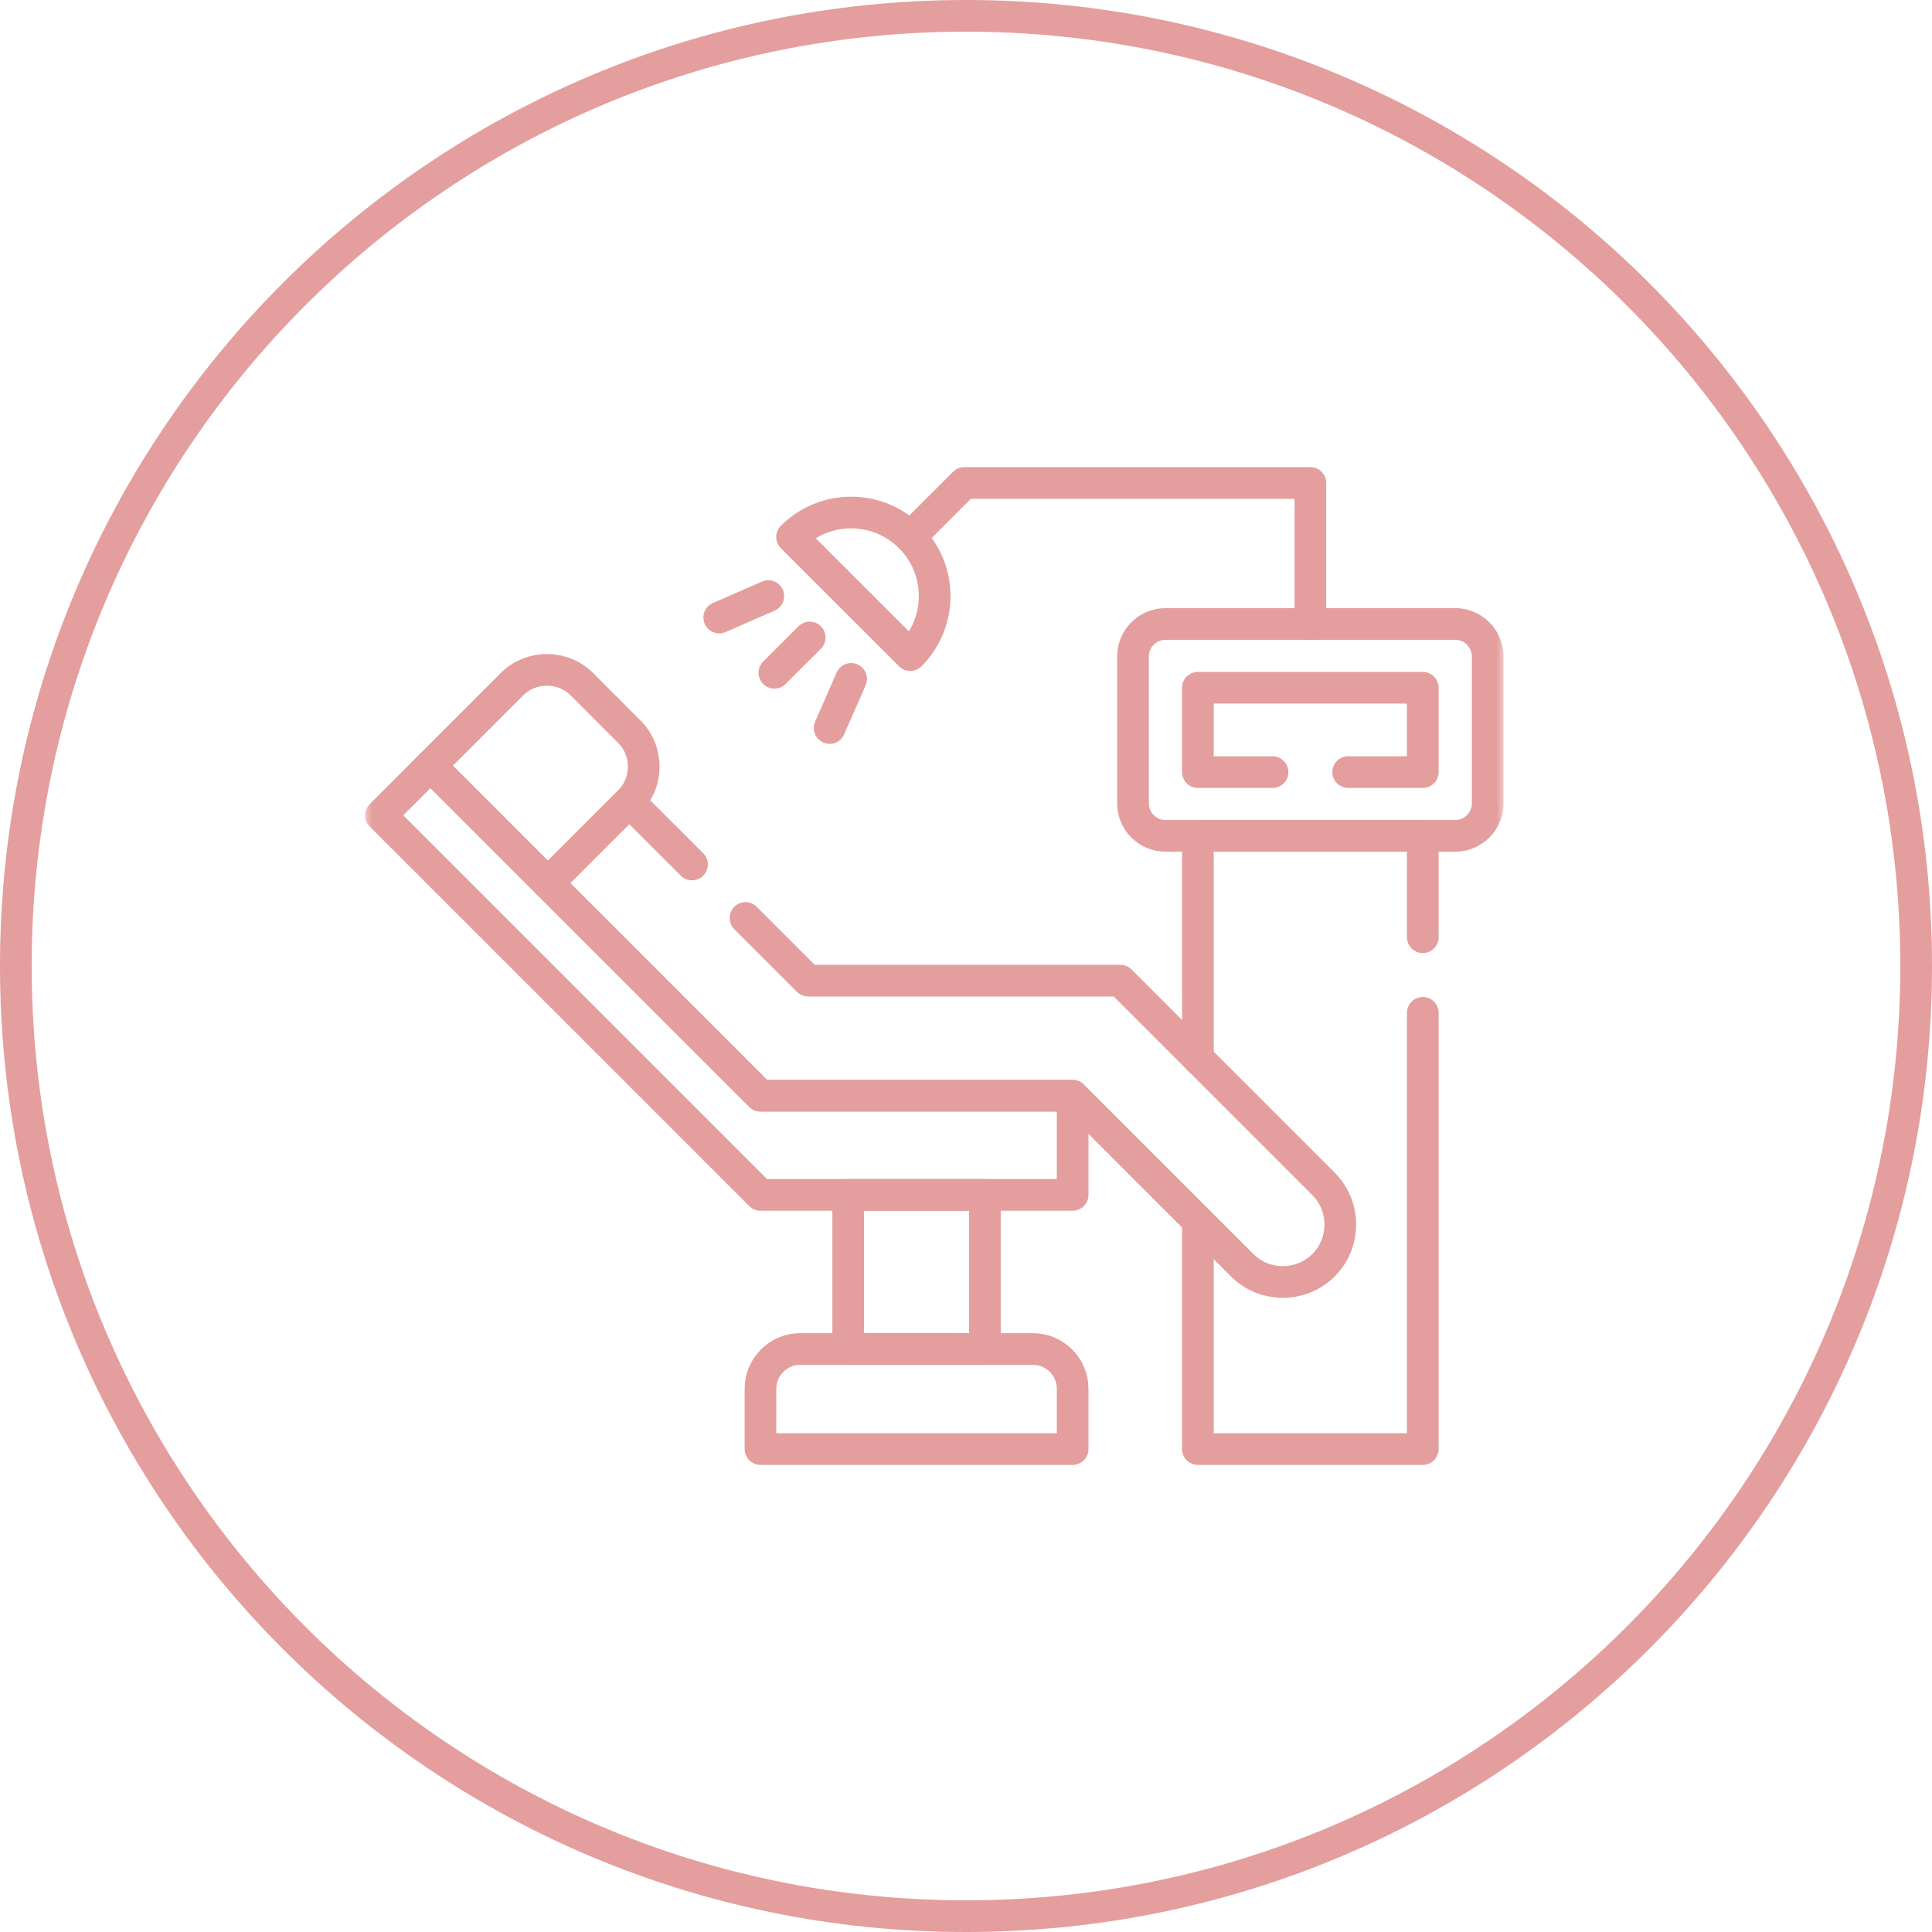 <?xml version="1.0" encoding="UTF-8"?> <svg xmlns="http://www.w3.org/2000/svg" width="122" height="122" viewBox="0 0 122 122" fill="none"> <g clip-path="url(#clip0_956_518)"> <path d="M121 61C121 27.863 94.137 1 61 1C27.863 1 1 27.863 1 61C1 94.137 27.863 121 61 121C94.137 121 121 94.137 121 61Z" stroke="#E49E9D" stroke-width="2"></path> <mask id="mask0_956_518" style="mask-type:luminance" maskUnits="userSpaceOnUse" x="23" y="25" width="72" height="72"> <path d="M23 25H95V97H23V25Z" fill="white"></path> </mask> <g mask="url(#mask0_956_518)"> <path d="M47.075 57.967L51.033 61.925H70.745L83.576 74.757C84.988 76.168 84.988 78.48 83.576 79.895C82.161 81.306 79.849 81.306 78.438 79.895L67.735 69.192H48.023L40.757 61.925L34.598 55.767L39.736 50.628L43.698 54.587" stroke="#E49E9D" stroke-width="2" stroke-miterlimit="10" stroke-linecap="round" stroke-linejoin="round"></path> <path d="M39.734 50.628C40.954 49.408 40.954 47.415 39.734 46.199L36.753 43.214C35.533 41.994 33.54 41.994 32.32 43.214C30.59 44.947 28.916 46.618 27.182 48.352C29.653 50.823 32.125 53.295 34.596 55.766C36.33 54.032 38.004 52.358 39.734 50.628Z" stroke="#E49E9D" stroke-width="2" stroke-miterlimit="10" stroke-linecap="round" stroke-linejoin="round"></path> <path d="M48.022 69.192L40.755 61.925L34.596 55.766L27.182 48.352L24.053 51.485L48.022 75.454H67.734V69.192H48.022Z" stroke="#E49E9D" stroke-width="2" stroke-miterlimit="10" stroke-linecap="round" stroke-linejoin="round"></path> <path d="M53.562 85.184H62.193V75.454H53.562V85.184Z" stroke="#E49E9D" stroke-width="2" stroke-miterlimit="10" stroke-linecap="round" stroke-linejoin="round"></path> <path d="M50.529 85.185H65.226C66.605 85.185 67.734 86.313 67.734 87.692V91.503H48.022V87.692C48.022 86.313 49.15 85.185 50.529 85.185Z" stroke="#E49E9D" stroke-width="2" stroke-miterlimit="10" stroke-linecap="round" stroke-linejoin="round"></path> <path d="M57.478 33.91C55.417 31.849 52.077 31.849 50.016 33.91L57.478 41.368C59.535 39.311 59.535 35.971 57.478 33.91Z" stroke="#E49E9D" stroke-width="2" stroke-miterlimit="10" stroke-linecap="round" stroke-linejoin="round"></path> <path d="M48.517 37.641L45.416 38.996M53.747 42.871L52.388 45.972M51.132 40.256L48.9 42.484" stroke="#E49E9D" stroke-width="2" stroke-miterlimit="10" stroke-linecap="round" stroke-linejoin="round"></path> <path d="M82.747 39.403V30.498H60.891L57.478 33.91" stroke="#E49E9D" stroke-width="2" stroke-miterlimit="10" stroke-linecap="round" stroke-linejoin="round"></path> <path d="M91.895 39.403H73.594C72.466 39.403 71.545 40.324 71.545 41.452V50.732C71.545 51.86 72.466 52.781 73.594 52.781H91.895C93.023 52.781 93.944 51.86 93.944 50.732V41.452C93.944 40.324 93.023 39.403 91.895 39.403Z" stroke="#E49E9D" stroke-width="2" stroke-miterlimit="10" stroke-linecap="round" stroke-linejoin="round"></path> <path d="M80.354 48.755H75.643V43.429H89.845V48.755H85.134" stroke="#E49E9D" stroke-width="2" stroke-miterlimit="10" stroke-linecap="round" stroke-linejoin="round"></path> <path d="M89.845 63.958V91.503H75.643V77.101M75.643 66.824V52.781H89.845V59.183" stroke="#E49E9D" stroke-width="2" stroke-miterlimit="10" stroke-linecap="round" stroke-linejoin="round"></path> </g> </g> <defs> <clipPath id="clip0_956_518"> <rect width="122" height="122" fill="white"></rect> </clipPath> </defs> </svg> 